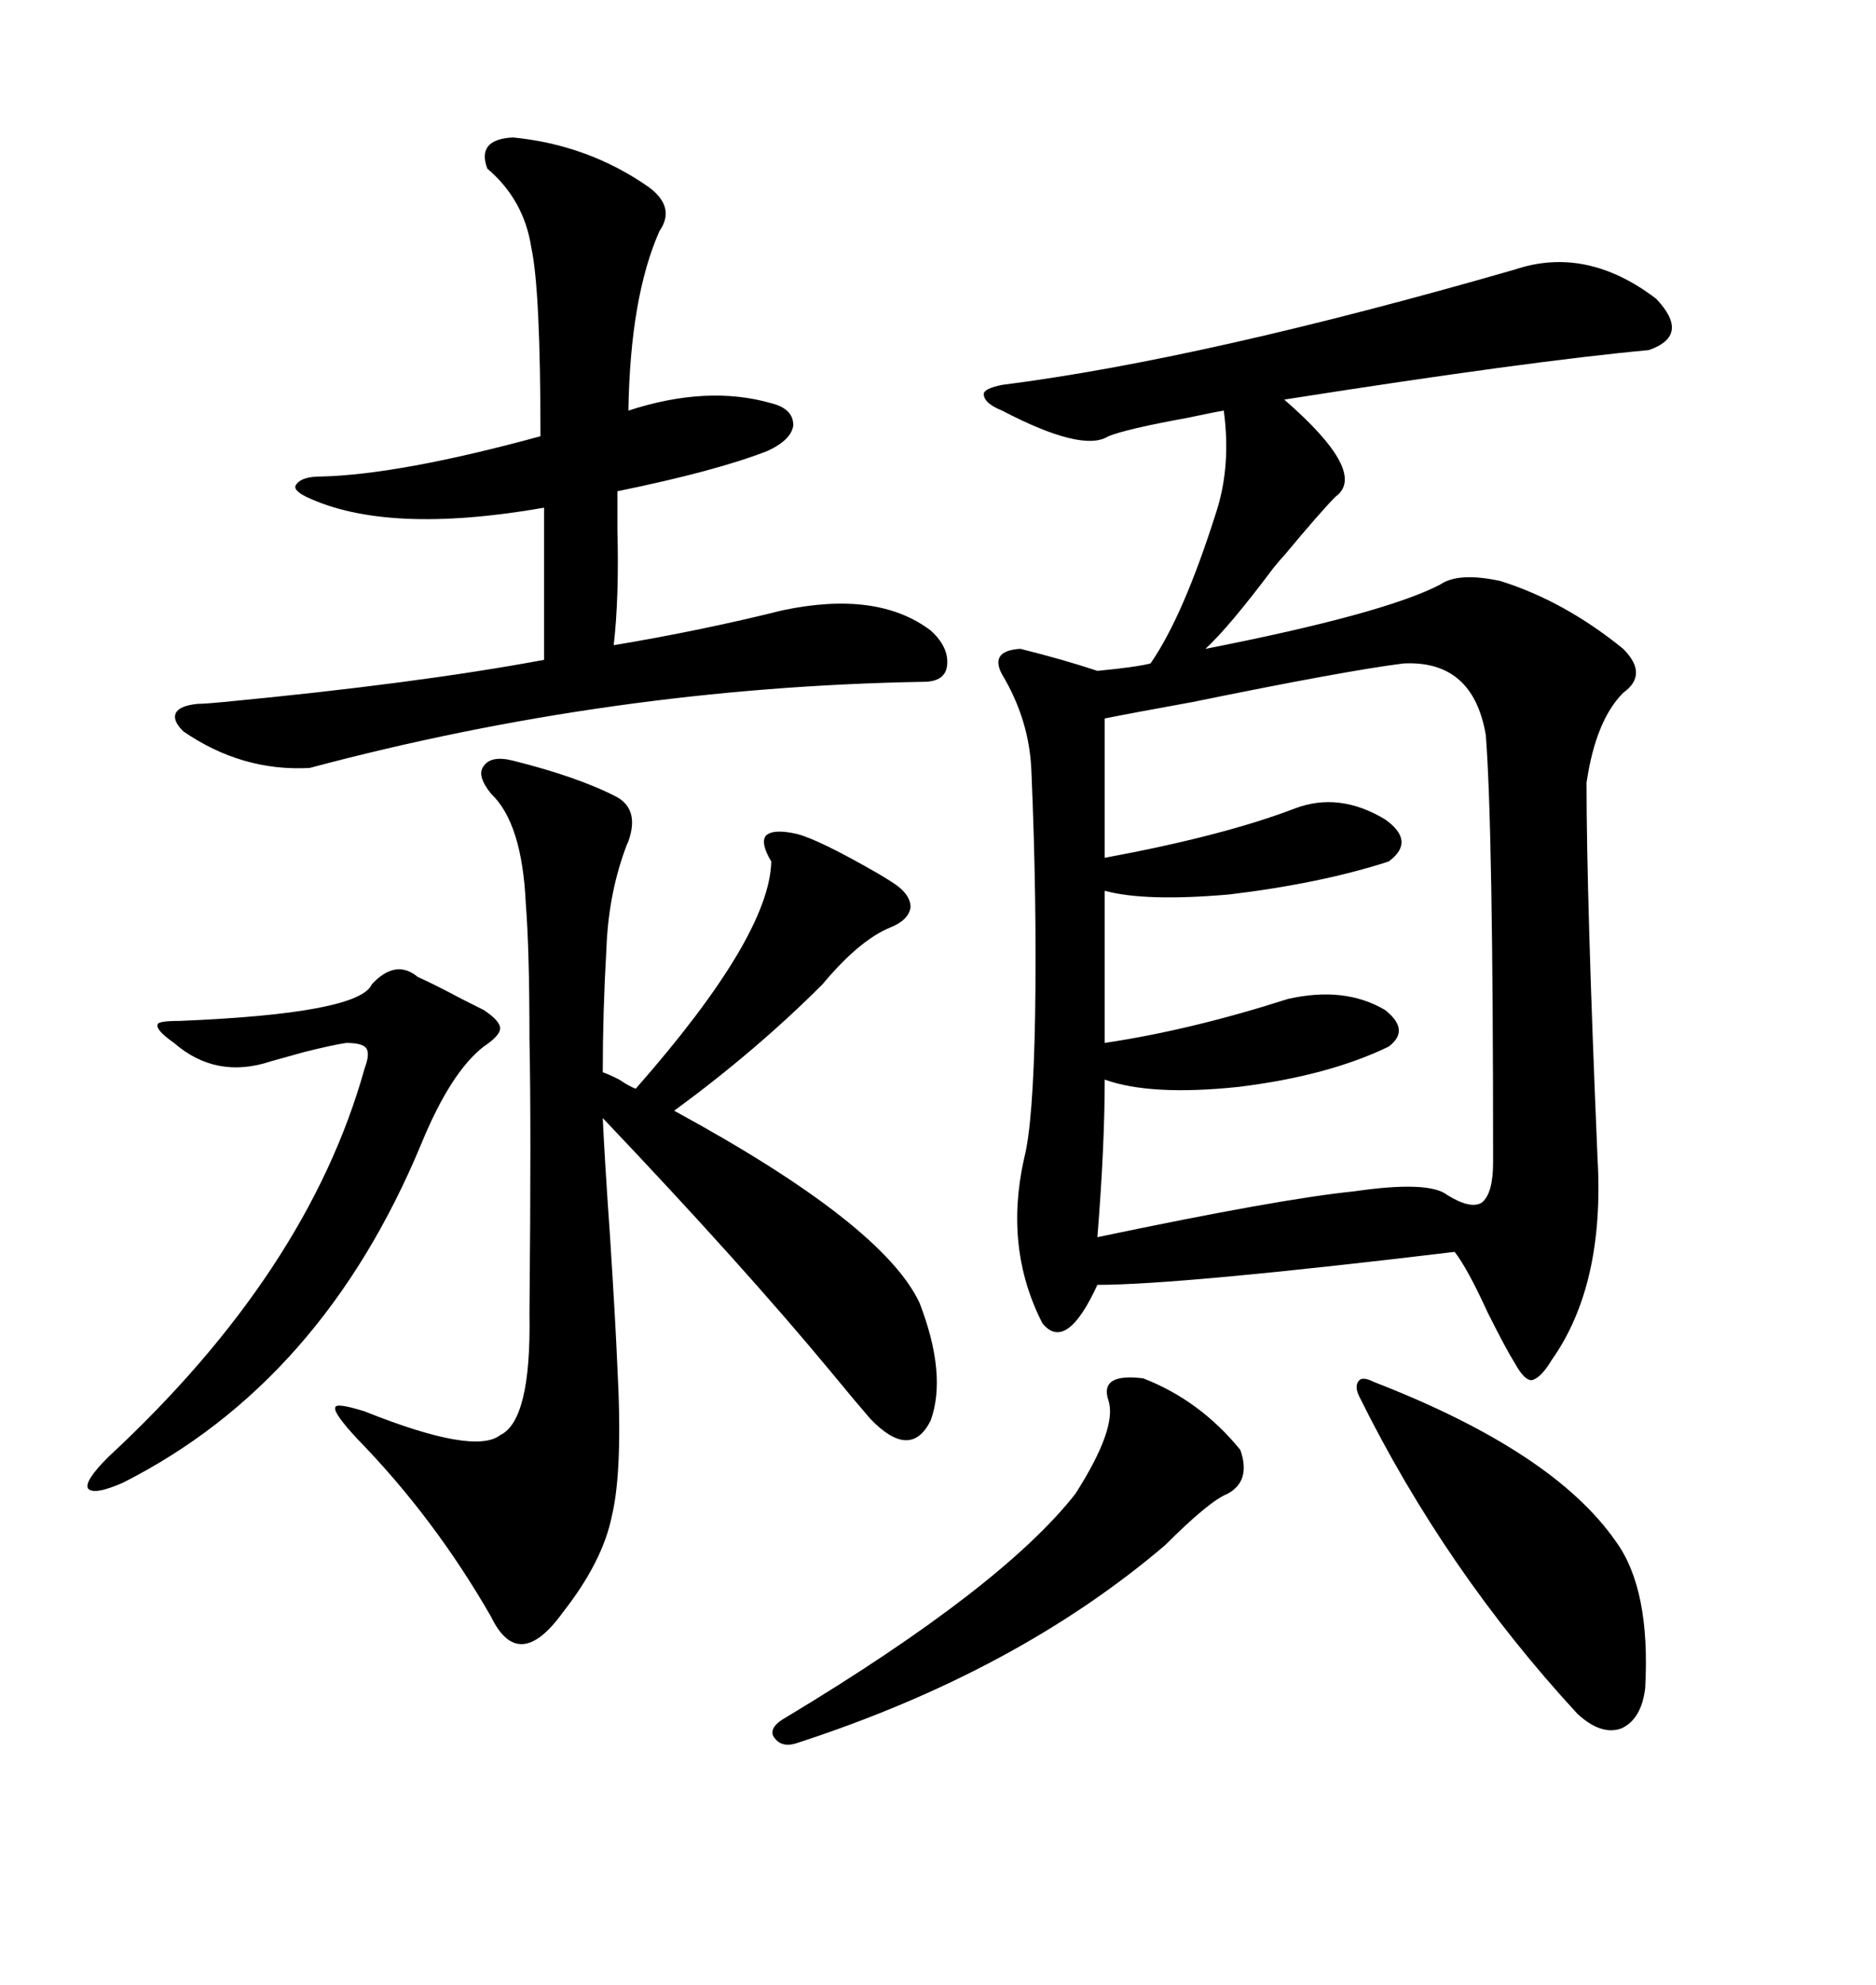 <svg xmlns="http://www.w3.org/2000/svg" xmlns:xlink="http://www.w3.org/1999/xlink" width="300" height="317.285"><path d="M242.29 43.07L242.29 43.07Q253.71 39.26 264.84 47.75L264.84 47.75Q270.41 53.61 263.67 55.96L263.67 55.96Q244.63 57.71 205.37 63.87L205.37 63.87Q218.85 75.59 213.57 79.39L213.57 79.39Q211.23 81.74 205.37 88.77L205.37 88.77Q204.79 89.36 203.61 90.82L203.61 90.82Q196.58 100.20 192.77 103.71L192.77 103.71Q221.19 98.14 230.27 93.46L230.27 93.46Q233.20 91.41 239.94 92.87L239.94 92.87Q250.20 96.09 259.57 103.71L259.57 103.71Q263.67 107.81 259.57 110.74L259.57 110.74Q255.18 115.14 253.71 125.10L253.71 125.10Q253.71 143.55 255.47 185.16L255.47 185.16Q256.64 205.37 248.14 217.38L248.14 217.38Q246.39 220.31 244.92 220.61L244.92 220.61Q243.75 220.61 242.29 217.97L242.29 217.97Q240.82 215.63 237.89 209.77L237.89 209.77Q234.67 202.73 232.62 200.10L232.62 200.10Q188.67 205.37 175.49 205.37L175.49 205.37Q170.51 216.21 166.70 211.52L166.70 211.52Q160.55 199.51 163.77 185.16L163.77 185.16Q165.23 179.59 165.53 162.30L165.53 162.30Q165.82 143.85 164.94 123.34L164.94 123.34Q164.65 115.14 160.25 107.81L160.25 107.81Q158.20 104.00 163.18 103.71L163.18 103.71Q170.21 105.47 175.49 107.23L175.49 107.23Q181.64 106.64 183.98 106.05L183.98 106.05Q189.26 98.44 194.53 81.74L194.53 81.74Q196.88 74.41 195.70 65.63L195.70 65.63Q193.95 65.92 189.84 66.80L189.84 66.80Q180.18 68.55 177.25 69.73L177.25 69.73Q173.14 72.36 160.25 65.63L160.25 65.63Q157.32 64.45 157.32 62.99L157.32 62.99Q157.32 62.11 160.25 61.52L160.25 61.52Q192.48 57.42 242.29 43.07ZM224.41 106.05L224.41 106.05Q215.04 107.23 190.72 112.21L190.72 112.21Q181.05 113.96 176.66 114.84L176.66 114.84L176.66 137.11Q195.70 133.59 207.13 129.20L207.13 129.20Q214.16 126.56 221.48 130.96L221.48 130.96Q226.46 134.47 222.07 137.70L222.07 137.70Q211.23 141.21 196.58 142.97L196.58 142.97Q183.11 144.14 176.66 142.38L176.66 142.38L176.66 166.70Q190.43 164.65 205.96 159.67L205.96 159.67Q215.04 157.62 221.48 161.43L221.48 161.43Q225.59 164.65 222.07 167.29L222.07 167.29Q212.40 171.97 198.05 173.73L198.05 173.73Q183.98 175.20 176.66 172.56L176.66 172.56Q176.66 183.11 175.49 197.75L175.49 197.75Q204.79 191.60 216.50 190.43L216.50 190.43Q228.52 188.67 231.45 191.02L231.45 191.02Q235.25 193.36 237.01 192.19L237.01 192.19Q238.77 190.72 238.77 185.74L238.77 185.74Q238.77 132.42 237.60 117.48L237.60 117.48Q235.55 105.47 224.41 106.05ZM82.03 121.58L82.03 121.58Q92.58 124.22 98.73 127.44L98.73 127.44Q102.25 129.49 100.49 134.47L100.49 134.47Q100.20 135.06 99.90 135.94L99.90 135.94Q97.27 143.26 96.97 151.76L96.97 151.76Q96.39 161.72 96.39 171.39L96.39 171.39Q97.27 171.68 99.02 172.56L99.02 172.56Q100.78 173.73 101.66 174.02L101.66 174.02Q123.05 149.71 123.34 137.70L123.34 137.70Q121.58 134.77 122.46 133.59L122.46 133.59Q123.63 132.42 127.44 133.30L127.44 133.30Q130.96 134.18 140.63 139.75L140.63 139.75Q142.09 140.63 142.97 141.21L142.97 141.21Q145.61 142.97 145.61 145.02L145.61 145.02Q145.31 147.07 142.38 148.24L142.38 148.24Q137.40 150.29 131.54 157.32L131.54 157.32Q121.00 167.87 107.81 177.54L107.81 177.54Q141.21 195.70 147.07 208.30L147.07 208.30Q151.46 219.73 148.83 227.05L148.83 227.05Q145.61 233.50 139.16 226.76L139.16 226.76Q137.11 224.41 133.01 219.43L133.01 219.43Q118.95 202.44 96.39 178.71L96.39 178.71Q96.68 185.16 97.56 197.75L97.56 197.75Q98.44 211.52 98.73 218.55L98.73 218.55Q99.61 234.96 97.85 242.29L97.85 242.29Q96.39 249.61 89.94 257.81L89.94 257.81Q82.91 267.48 78.52 258.40L78.52 258.40Q69.43 242.58 57.13 229.98L57.13 229.98Q53.32 225.88 53.61 225L53.61 225Q53.61 224.12 58.30 225.59L58.30 225.59Q75.88 232.62 79.98 229.39L79.98 229.39Q84.96 227.05 84.67 210.06L84.67 210.06Q84.96 179.30 84.67 166.11L84.67 166.11Q84.67 151.76 84.08 144.43L84.08 144.43Q83.50 131.54 78.52 126.86L78.52 126.86Q76.17 123.93 77.34 122.46L77.34 122.46Q78.52 120.70 82.03 121.58ZM82.03 21.97L82.03 21.97Q94.04 23.14 103.71 29.88L103.71 29.88Q108.11 33.11 105.47 36.91L105.47 36.91Q100.78 47.46 100.49 65.63L100.49 65.63Q113.09 61.52 123.34 64.45L123.34 64.45Q126.86 65.33 126.86 67.97L126.86 67.97Q126.56 70.31 122.75 72.07L122.75 72.07Q114.55 75.29 98.73 78.52L98.73 78.52Q98.73 80.57 98.73 84.67L98.73 84.67Q99.02 95.51 98.14 103.13L98.14 103.13Q112.21 100.78 125.10 97.56L125.10 97.56Q140.33 94.34 148.83 100.78L148.83 100.78Q151.76 103.42 151.46 106.35L151.46 106.35Q151.17 108.98 147.66 108.98L147.66 108.98Q97.85 109.86 49.51 122.75L49.51 122.75Q38.67 123.34 29.30 116.89L29.30 116.89Q27.54 115.14 28.13 113.96L28.13 113.96Q28.71 112.79 31.64 112.50L31.64 112.50Q32.81 112.50 35.74 112.21L35.74 112.21Q66.50 109.28 87.01 105.47L87.01 105.47L87.01 81.15Q61.82 85.55 48.93 79.39L48.93 79.39Q46.58 78.22 47.46 77.34L47.46 77.34Q48.34 76.17 51.27 76.17L51.27 76.17Q63.87 75.88 86.43 69.73L86.43 69.73Q86.43 46.29 84.96 39.55L84.96 39.55Q83.79 31.93 77.93 26.95L77.93 26.95Q76.17 22.27 82.03 21.97ZM66.80 156.15L66.80 156.15Q69.43 157.32 73.83 159.67L73.83 159.67Q76.17 160.84 77.34 161.43L77.34 161.43Q79.98 163.18 79.98 164.36L79.98 164.36Q79.98 165.53 77.34 167.29L77.34 167.29Q72.07 171.39 67.38 182.81L67.38 182.81Q51.56 220.90 19.63 237.01L19.63 237.01Q14.94 239.06 14.06 237.89L14.06 237.89Q13.48 236.72 17.29 232.91L17.29 232.91Q49.22 203.32 58.30 170.80L58.30 170.80Q59.18 168.46 58.59 167.58L58.59 167.58Q58.01 166.70 55.37 166.70L55.37 166.70Q53.32 166.99 48.63 168.16L48.63 168.16Q45.41 169.04 43.36 169.63L43.36 169.63Q34.57 172.56 27.83 166.70L27.83 166.70Q24.90 164.65 25.20 163.77L25.20 163.77Q25.20 163.18 28.71 163.18L28.71 163.18Q57.42 162.01 59.47 157.32L59.47 157.32Q63.28 153.22 66.80 156.15ZM219.73 220.90L219.73 220.90Q248.44 232.03 258.40 246.39L258.40 246.39Q263.96 254.00 263.09 269.82L263.09 269.82Q262.50 274.80 259.28 276.27L259.28 276.27Q256.05 277.44 252.25 273.93L252.25 273.93Q231.15 251.07 217.38 223.24L217.38 223.24Q216.50 221.48 217.38 220.61L217.38 220.61Q217.97 220.02 219.73 220.90ZM182.81 220.31L182.81 220.31Q191.89 223.83 198.34 231.74L198.34 231.74Q200.10 236.72 196.29 238.77L196.29 238.77Q193.36 239.94 186.33 246.97L186.33 246.97Q162.60 267.19 127.44 278.61L127.44 278.61Q124.80 279.49 123.63 277.44L123.63 277.44Q123.05 275.98 125.68 274.51L125.68 274.51Q160.25 253.71 171.97 238.77L171.97 238.77Q178.71 228.22 177.25 223.83L177.25 223.83Q175.78 219.43 182.81 220.31Z"/></svg>